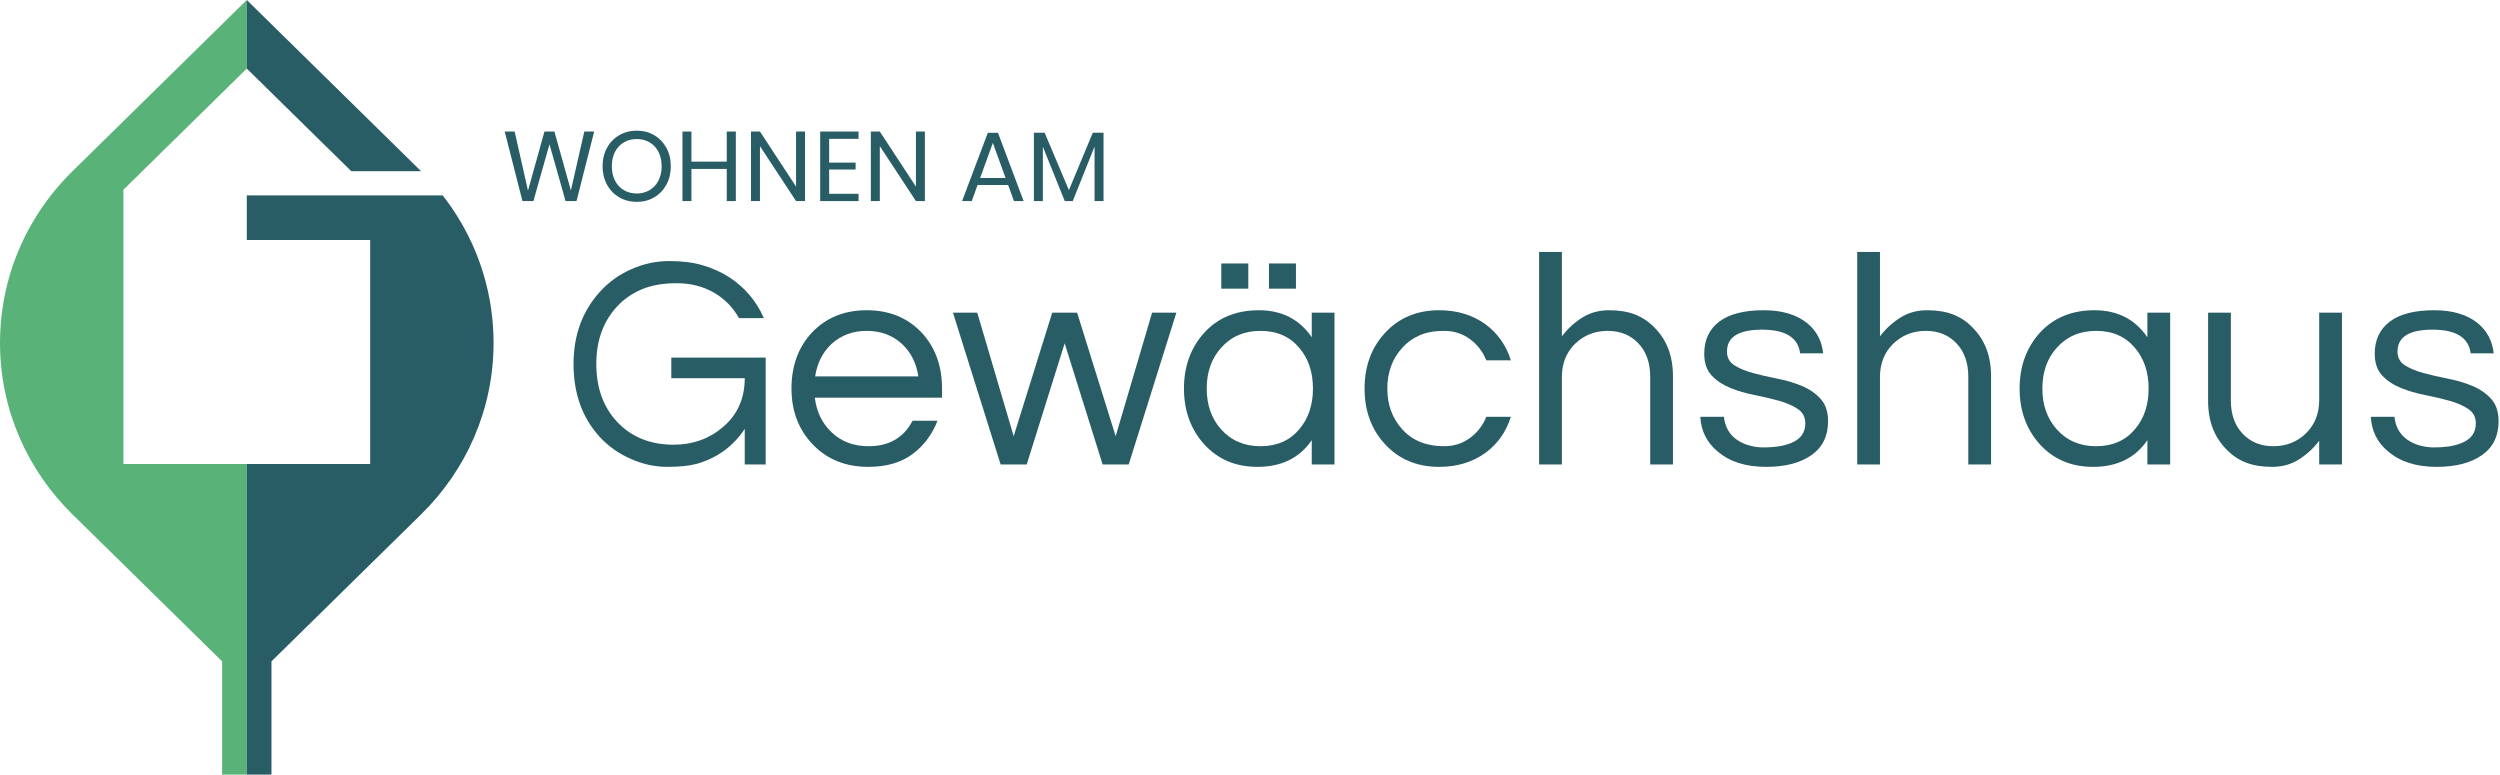 <?xml version="1.0" encoding="UTF-8" standalone="no"?>
<!DOCTYPE svg PUBLIC "-//W3C//DTD SVG 1.1//EN" "http://www.w3.org/Graphics/SVG/1.1/DTD/svg11.dtd">
<svg width="100%" height="100%" viewBox="0 0 1180 366" version="1.1" xmlns="http://www.w3.org/2000/svg" xmlns:xlink="http://www.w3.org/1999/xlink" xml:space="preserve" xmlns:serif="http://www.serif.com/" style="fill-rule:evenodd;clip-rule:evenodd;stroke-linejoin:round;stroke-miterlimit:2;">
    <g transform="matrix(1,0,0,1,-509.869,-543.511)">
        <g>
            <g transform="matrix(1,0,0,1,105.075,159.699)">
                <path d="M688.258,521.217C692.269,516.823 697.14,513.361 702.871,510.83C708.602,508.299 714.524,507.033 720.637,507.033C726.749,507.033 732.05,507.702 736.54,509.039C741.029,510.376 745.088,512.191 748.718,514.483C756.263,519.354 761.803,525.849 765.337,533.968L753.589,533.968C750.723,528.81 746.736,524.775 741.626,521.862C736.516,518.949 730.713,517.492 724.218,517.492C717.723,517.492 712.184,518.471 707.599,520.429C703.014,522.387 699.146,525.085 695.994,528.524C689.499,535.592 686.252,544.618 686.252,555.602C686.252,566.681 689.451,575.708 695.851,582.68C702.632,590.035 711.611,593.712 722.786,593.712C731.764,593.712 739.501,590.942 745.995,585.402C752.872,579.576 756.311,571.887 756.311,562.336L721.64,562.336L721.64,552.593L766.197,552.593L766.197,603.024L756.311,603.024L756.311,586.262C750.867,594.476 743.321,599.968 733.674,602.738C730.14,603.693 725.484,604.171 719.705,604.171C713.927,604.171 708.172,602.905 702.441,600.374C696.71,597.843 691.839,594.38 687.828,589.987C679.614,581.009 675.506,569.547 675.506,555.602C675.506,541.848 679.757,530.386 688.258,521.217Z" style="fill:rgb(41,93,102);fill-rule:nonzero;"/>
                <path d="M814.765,594.428C824.412,594.428 831.337,590.417 835.539,582.393L847.288,582.393C844.804,588.888 840.864,594.142 835.468,598.153C830.071,602.165 823.123,604.171 814.622,604.171C803.829,604.171 795.042,600.589 788.26,593.425C781.67,586.453 778.375,577.713 778.375,567.207C778.375,556.605 781.527,547.865 787.83,540.988C794.516,533.825 803.208,530.243 813.906,530.243C824.603,530.243 833.295,533.825 839.981,540.988C846.285,547.865 849.437,556.605 849.437,567.207L849.437,571.505L789.406,571.505C790.171,578.095 792.797,583.54 797.286,587.838C801.871,592.231 807.697,594.428 814.765,594.428ZM813.906,539.985C807.315,539.985 801.775,542.039 797.286,546.146C793.084,550.062 790.505,555.172 789.55,561.476L838.262,561.476C837.306,555.172 834.728,550.062 830.525,546.146C826.036,542.039 820.496,539.985 813.906,539.985Z" style="fill:rgb(41,93,102);fill-rule:nonzero;"/>
                <path d="M907.318,545.86L889.409,603.024L877.088,603.024L854.594,531.389L866.056,531.389L883.249,589.7L901.444,531.389L913.192,531.389L931.387,589.7L948.58,531.389L960.041,531.389L937.548,603.024L925.227,603.024L907.318,545.86Z" style="fill:rgb(41,93,102);fill-rule:nonzero;"/>
                <path d="M1023.94,591.563C1018.21,599.968 1009.66,604.171 998.295,604.171C987.979,604.171 979.574,600.589 973.079,593.425C966.775,586.357 963.623,577.618 963.623,567.207C963.623,556.796 966.775,548.056 973.079,540.988C979.574,533.825 988.218,530.243 999.011,530.243C1009.8,530.243 1018.11,534.493 1023.94,542.994L1023.94,531.389L1034.68,531.389L1034.68,603.024L1023.94,603.024L1023.94,591.563ZM999.727,594.428C1007.46,594.428 1013.58,591.754 1018.07,586.405C1022.36,581.343 1024.51,574.943 1024.51,567.207C1024.51,559.47 1022.36,553.071 1018.07,548.009C1013.58,542.66 1007.46,539.985 999.727,539.985C992.086,539.985 985.878,542.66 981.102,548.009C976.613,553.071 974.368,559.47 974.368,567.207C974.368,574.943 976.613,581.343 981.102,586.405C985.878,591.754 992.086,594.428 999.727,594.428ZM993.997,508.179L993.997,520.071L981.245,520.071L981.245,508.179L993.997,508.179ZM1016.49,508.179L1016.49,520.071L1003.74,520.071L1003.74,508.179L1016.49,508.179Z" style="fill:rgb(41,93,102);fill-rule:nonzero;"/>
                <path d="M1086.41,594.428C1090.99,594.428 1095.05,593.139 1098.58,590.56C1102.12,587.981 1104.7,584.638 1106.32,580.531L1117.92,580.531C1115.73,587.599 1111.72,593.282 1105.89,597.58C1099.78,601.974 1092.52,604.171 1084.11,604.171C1073.61,604.171 1065.06,600.589 1058.47,593.425C1052.07,586.453 1048.87,577.713 1048.87,567.207C1048.87,556.7 1052.07,547.961 1058.47,540.988C1065.06,533.825 1073.61,530.243 1084.11,530.243C1092.52,530.243 1099.78,532.44 1105.89,536.833C1111.72,541.132 1115.73,546.815 1117.92,553.883L1106.32,553.883C1104.7,549.776 1102.12,546.433 1098.58,543.854C1095.05,541.275 1090.99,539.985 1086.41,539.985C1081.82,539.985 1077.93,540.702 1074.73,542.134C1071.53,543.567 1068.83,545.525 1066.63,548.009C1061.95,553.166 1059.61,559.566 1059.61,567.207C1059.61,574.848 1061.95,581.247 1066.63,586.405C1071.41,591.754 1078,594.428 1086.41,594.428Z" style="fill:rgb(41,93,102);fill-rule:nonzero;"/>
                <path d="M1142,502.735L1142,542.564C1144.57,539.126 1147.73,536.213 1151.45,533.825C1155.18,531.437 1159.43,530.243 1164.2,530.243C1168.98,530.243 1173.09,530.912 1176.52,532.249C1179.96,533.586 1182.97,535.592 1185.55,538.266C1191.47,544.093 1194.43,551.781 1194.43,561.333L1194.43,603.024L1183.69,603.024L1183.69,561.619C1183.69,555.029 1181.82,549.776 1178.1,545.86C1174.37,541.943 1169.55,539.985 1163.63,539.985C1157.61,539.985 1152.5,541.991 1148.3,546.003C1144.1,550.11 1142,555.363 1142,561.763L1142,603.024L1131.25,603.024L1131.25,502.735L1142,502.735Z" style="fill:rgb(41,93,102);fill-rule:nonzero;"/>
                <path d="M1254.46,550.587C1253.51,543.137 1247.51,539.412 1236.48,539.412C1225.45,539.412 1219.93,542.851 1219.93,549.728C1219.93,552.593 1221.1,554.766 1223.44,556.247C1225.78,557.727 1228.72,558.945 1232.26,559.9C1235.79,560.855 1239.63,561.739 1243.79,562.551C1247.94,563.362 1251.79,564.509 1255.32,565.989C1258.86,567.469 1261.79,569.499 1264.13,572.078C1266.47,574.657 1267.64,578.191 1267.64,582.68C1267.64,589.652 1265.02,594.977 1259.76,598.655C1254.51,602.332 1247.39,604.171 1238.42,604.171C1228.86,604.171 1221.27,601.783 1215.64,597.007C1210.48,592.804 1207.71,587.312 1207.33,580.531L1218.5,580.531C1219.17,587.121 1222.89,591.563 1229.68,593.855C1232.16,594.619 1234.62,595.001 1237.06,595.001C1239.49,595.001 1241.76,594.858 1243.86,594.571C1245.96,594.285 1248.02,593.76 1250.02,592.995C1254.61,591.181 1256.9,588.077 1256.9,583.683C1256.9,580.722 1255.73,578.454 1253.39,576.878C1251.05,575.302 1248.11,574.012 1244.58,573.009C1241.04,572.006 1237.2,571.099 1233.04,570.287C1228.89,569.475 1225.04,568.353 1221.51,566.92C1217.98,565.488 1215.04,563.53 1212.7,561.046C1210.36,558.563 1209.19,555.124 1209.19,550.731C1209.19,544.236 1211.55,539.197 1216.28,535.616C1221.01,532.034 1228.01,530.243 1237.27,530.243C1246.06,530.243 1252.98,532.344 1258.04,536.547C1262.25,540.081 1264.68,544.761 1265.35,550.587L1254.46,550.587Z" style="fill:rgb(41,93,102);fill-rule:nonzero;"/>
                <path d="M1292.14,502.735L1292.14,542.564C1294.72,539.126 1297.87,536.213 1301.6,533.825C1305.32,531.437 1309.57,530.243 1314.35,530.243C1319.12,530.243 1323.23,530.912 1326.67,532.249C1330.11,533.586 1333.12,535.592 1335.7,538.266C1341.62,544.093 1344.58,551.781 1344.58,561.333L1344.58,603.024L1333.83,603.024L1333.83,561.619C1333.83,555.029 1331.97,549.776 1328.25,545.86C1324.52,541.943 1319.7,539.985 1313.78,539.985C1307.76,539.985 1302.65,541.991 1298.45,546.003C1294.24,550.11 1292.14,555.363 1292.14,561.763L1292.14,603.024L1281.4,603.024L1281.4,502.735L1292.14,502.735Z" style="fill:rgb(41,93,102);fill-rule:nonzero;"/>
                <path d="M1418.36,591.563C1412.63,599.968 1404.08,604.171 1392.72,604.171C1382.4,604.171 1374,600.589 1367.5,593.425C1361.2,586.357 1358.05,577.618 1358.05,567.207C1358.05,556.796 1361.2,548.056 1367.5,540.988C1374,533.825 1382.64,530.243 1393.43,530.243C1404.23,530.243 1412.54,534.493 1418.36,542.994L1418.36,531.389L1429.11,531.389L1429.11,603.024L1418.36,603.024L1418.36,591.563ZM1394.15,594.428C1401.89,594.428 1408,591.754 1412.49,586.405C1416.79,581.343 1418.94,574.943 1418.94,567.207C1418.94,559.47 1416.79,553.071 1412.49,548.009C1408,542.66 1401.89,539.985 1394.15,539.985C1386.51,539.985 1380.3,542.66 1375.53,548.009C1371.04,553.071 1368.79,559.47 1368.79,567.207C1368.79,574.943 1371.04,581.343 1375.53,586.405C1380.3,591.754 1386.51,594.428 1394.15,594.428Z" style="fill:rgb(41,93,102);fill-rule:nonzero;"/>
                <path d="M1499.45,603.024L1499.45,591.849C1496.88,595.288 1493.72,598.201 1490,600.589C1486.27,602.977 1482.02,604.171 1477.25,604.171C1472.47,604.171 1468.37,603.502 1464.93,602.165C1461.49,600.828 1458.48,598.822 1455.9,596.147C1449.98,590.321 1447.02,582.632 1447.02,573.081L1447.02,531.389L1457.76,531.389L1457.76,572.794C1457.76,579.385 1459.62,584.638 1463.35,588.554C1467.08,592.47 1471.9,594.428 1477.82,594.428C1483.84,594.428 1488.95,592.422 1493.15,588.411C1497.35,584.304 1499.45,579.05 1499.45,572.651L1499.45,531.389L1510.2,531.389L1510.2,603.024L1499.45,603.024Z" style="fill:rgb(41,93,102);fill-rule:nonzero;"/>
                <path d="M1570.95,550.587C1569.99,543.137 1564,539.412 1552.97,539.412C1541.93,539.412 1536.42,542.851 1536.42,549.728C1536.42,552.593 1537.59,554.766 1539.93,556.247C1542.27,557.727 1545.21,558.945 1548.74,559.9C1552.27,560.855 1556.12,561.739 1560.27,562.551C1564.43,563.362 1568.27,564.509 1571.81,565.989C1575.34,567.469 1578.28,569.499 1580.62,572.078C1582.96,574.657 1584.13,578.191 1584.13,582.68C1584.13,589.652 1581.5,594.977 1576.25,598.655C1570.99,602.332 1563.88,604.171 1554.9,604.171C1545.35,604.171 1537.76,601.783 1532.12,597.007C1526.96,592.804 1524.19,587.312 1523.81,580.531L1534.99,580.531C1535.65,587.121 1539.38,591.563 1546.16,593.855C1548.64,594.619 1551.1,595.001 1553.54,595.001C1555.98,595.001 1558.24,594.858 1560.34,594.571C1562.45,594.285 1564.5,593.76 1566.51,592.995C1571.09,591.181 1573.38,588.077 1573.38,583.683C1573.38,580.722 1572.21,578.454 1569.87,576.878C1567.53,575.302 1564.6,574.012 1561.06,573.009C1557.53,572.006 1553.68,571.099 1549.53,570.287C1545.37,569.475 1541.53,568.353 1537.99,566.92C1534.46,565.488 1531.52,563.53 1529.18,561.046C1526.84,558.563 1525.67,555.124 1525.67,550.731C1525.67,544.236 1528.04,539.197 1532.77,535.616C1537.49,532.034 1544.49,530.243 1553.75,530.243C1562.54,530.243 1569.47,532.344 1574.53,536.547C1578.73,540.081 1581.17,544.761 1581.84,550.587L1570.95,550.587Z" style="fill:rgb(41,93,102);fill-rule:nonzero;"/>
            </g>
            <g transform="matrix(1,0,0,1,105.075,159.699)">
                <path d="M685.244,445.9L676.909,478.727L671.74,478.727L664.151,451.906L656.561,478.727L651.392,478.727L643.011,445.9L647.714,445.9L654,473.791L661.776,445.9L666.479,445.9L674.255,473.698L680.587,445.9L685.244,445.9Z" style="fill:rgb(41,93,102);fill-rule:nonzero;"/>
                <path d="M705.359,445.481C708.401,445.481 711.14,446.195 713.577,447.623C716.014,449.051 717.931,451.045 719.328,453.606C720.725,456.167 721.423,459.062 721.423,462.29C721.423,465.518 720.725,468.413 719.328,470.974C717.931,473.535 716.014,475.529 713.577,476.957C711.14,478.385 708.401,479.099 705.359,479.099C702.317,479.099 699.562,478.385 697.094,476.957C694.626,475.529 692.694,473.535 691.297,470.974C689.9,468.413 689.202,465.518 689.202,462.29C689.202,459.062 689.9,456.167 691.297,453.606C692.694,451.045 694.626,449.051 697.094,447.623C699.562,446.195 702.317,445.481 705.359,445.481ZM705.359,449.439C703.093,449.439 701.067,449.958 699.282,450.998C697.498,452.038 696.101,453.528 695.092,455.468C694.083,457.409 693.578,459.682 693.578,462.29C693.578,464.866 694.083,467.132 695.092,469.088C696.101,471.044 697.498,472.541 699.282,473.581C701.067,474.621 703.093,475.141 705.359,475.141C707.594,475.141 709.604,474.614 711.389,473.558C713.174,472.503 714.571,471.005 715.579,469.065C716.588,467.125 717.093,464.866 717.093,462.29C717.093,459.682 716.588,457.409 715.579,455.468C714.571,453.528 713.174,452.038 711.389,450.998C709.604,449.958 707.594,449.439 705.359,449.439Z" style="fill:rgb(41,93,102);fill-rule:nonzero;"/>
                <path d="M752.108,445.9L752.108,478.727L747.824,478.727L747.824,463.547L731.155,463.547L731.155,478.727L726.918,478.727L726.918,445.9L731.155,445.9L731.155,460.101L747.824,460.101L747.824,445.9L752.108,445.9Z" style="fill:rgb(41,93,102);fill-rule:nonzero;"/>
                <path d="M784.772,478.727L780.535,478.727L763.493,452.791L763.493,478.727L759.255,478.727L759.255,445.9L763.493,445.9L780.535,471.882L780.535,445.9L784.772,445.9L784.772,478.727Z" style="fill:rgb(41,93,102);fill-rule:nonzero;"/>
                <path d="M796.157,449.345L796.157,460.567L808.635,460.567L808.635,463.826L796.157,463.826L796.157,475.281L810.032,475.281L810.032,478.727L791.919,478.727L791.919,445.9L810.032,445.9L810.032,449.345L796.157,449.345Z" style="fill:rgb(41,93,102);fill-rule:nonzero;"/>
                <path d="M841.346,478.727L837.109,478.727L820.067,452.791L820.067,478.727L815.829,478.727L815.829,445.9L820.067,445.9L837.109,471.882L837.109,445.9L841.346,445.9L841.346,478.727Z" style="fill:rgb(41,93,102);fill-rule:nonzero;"/>
                <path d="M880.638,471.137L866.203,471.137L863.456,478.727L858.893,478.727L871.046,446.505L875.842,446.505L887.948,478.727L883.385,478.727L880.638,471.137ZM879.427,467.831L873.421,451.254L867.414,467.831L879.427,467.831Z" style="fill:rgb(41,93,102);fill-rule:nonzero;"/>
                <path d="M925.664,446.459L925.664,478.727L921.427,478.727L921.427,452.977L911.136,478.727L907.365,478.727L897.028,453.07L897.028,478.727L892.791,478.727L892.791,446.459L897.866,446.459L909.321,473.558L920.589,446.459L925.664,446.459Z" style="fill:rgb(41,93,102);fill-rule:nonzero;"/>
            </g>
            <g transform="matrix(1,0,0,1,568.11,690.133)">
                <path d="M0,72.381L0,-57.057L58.241,-114.262L58.241,-146.622L-24.02,-65.825L-24.124,-65.723C-27.742,-62.169 -31.116,-58.378 -34.235,-54.384C-40.485,-46.38 -45.681,-37.543 -49.622,-28.07C-53.182,-19.514 -55.716,-10.441 -57.077,-0.996C-57.838,4.288 -58.241,9.686 -58.241,15.177C-58.241,46.77 -45.204,75.371 -24.125,96.074L-24.124,96.076L-24.228,96.178L-24.02,96.178L46.593,165.534L46.593,219.003L58.241,219.003L58.241,72.381L0,72.381Z" style="fill:rgb(89,178,119);fill-rule:nonzero;"/>
            </g>
            <g transform="matrix(1,0,0,1,708.61,543.614)">
                <path d="M0,80.695C0.035,80.729 0.071,80.762 0.106,80.797L0.21,80.695L0.002,80.695L-82.258,-0.102L-82.258,32.257L-32.943,80.695L0,80.695Z" style="fill:rgb(41,93,102);fill-rule:nonzero;"/>
            </g>
            <g transform="matrix(1,0,0,1,741.669,855.75)">
                <path d="M0,-166.613C-1.361,-176.058 -3.895,-185.131 -7.455,-193.686C-11.396,-203.16 -16.592,-211.997 -22.841,-220L-115.317,-220L-115.317,-198.949L-57.077,-198.949L-57.077,-93.236L-115.317,-93.236L-115.317,53.387L-103.669,53.387L-103.669,-0.082L-33.057,-69.439L-32.953,-69.54L-32.95,-69.543C-11.873,-90.247 1.164,-118.848 1.164,-150.44C1.164,-155.931 0.762,-161.328 0,-166.613" style="fill:rgb(41,93,102);fill-rule:nonzero;"/>
            </g>
        </g>
    </g>
</svg>
